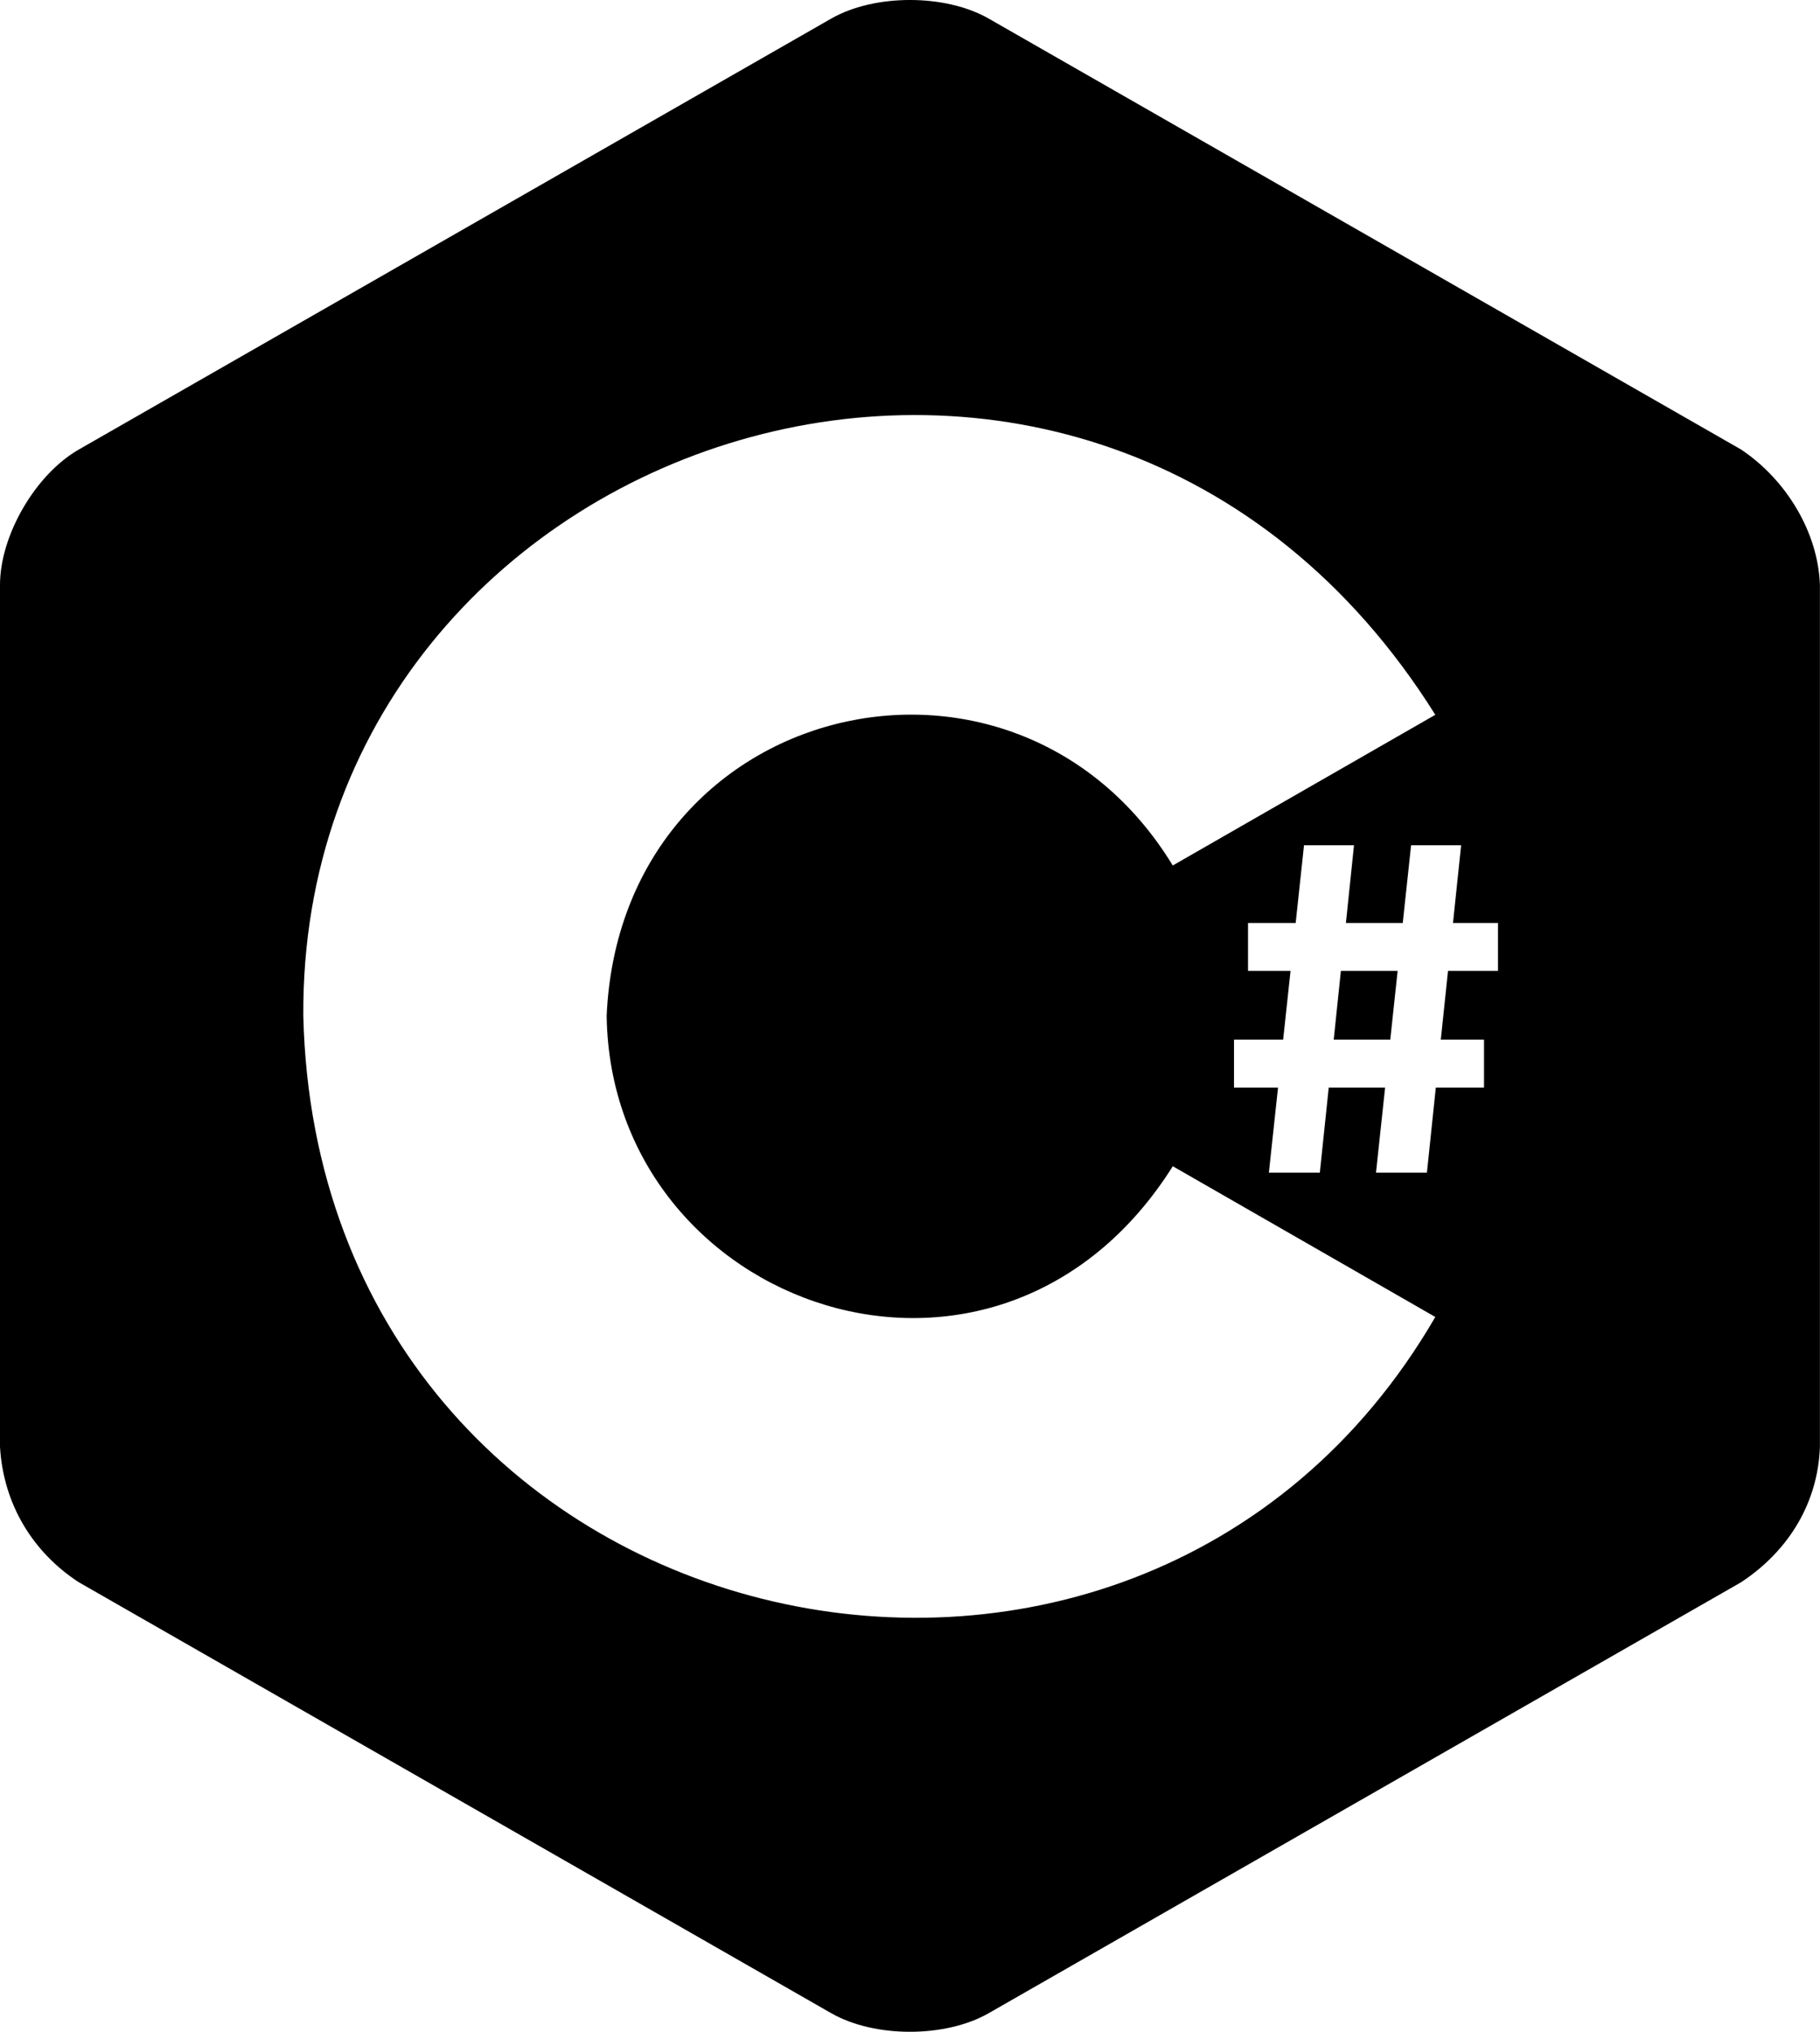 <svg width="43" height="48" viewBox="0 0 43 48" fill="none" xmlns="http://www.w3.org/2000/svg">
<g clip-path="url(#clip0_450_1507)">
<path d="M31.68 22.937H33.021L32.847 24.562H31.511L31.68 22.937ZM42.998 13.819V34.181C42.953 35.466 42.294 36.616 41.136 37.38L23.361 47.56C22.337 48.147 20.661 48.147 19.637 47.56L1.862 37.38C0.783 36.678 0.08 35.547 0 34.181V13.819C0 12.646 0.838 11.207 1.862 10.62L19.637 0.44C20.661 -0.147 22.337 -0.147 23.361 0.44L41.136 10.62C42.212 11.34 42.956 12.585 42.998 13.819ZM33.911 31.113L27.709 27.552C23.571 34.123 14.433 30.912 14.333 24C14.666 16.5 23.964 14.303 27.708 20.447L33.911 16.887C25.827 3.986 7.082 10.117 7.166 24C7.526 38.967 26.787 43.381 33.911 31.113M35.392 21.805H34.329L34.521 19.969H33.339L33.142 21.805H31.799L31.99 19.969H30.809L30.612 21.805H29.486V22.937H30.491L30.316 24.562H29.155V25.694H30.195L29.979 27.703H31.183L31.393 25.694H32.725L32.51 27.703H33.713L33.923 25.694H35.062V24.562H34.041L34.211 22.937H35.392V21.805Z" fill="black"/>
</g>
<defs>
<clipPath id="clip0_450_1507">
<rect width="43" height="48" fill="white"/>
</clipPath>
</defs>
</svg>
